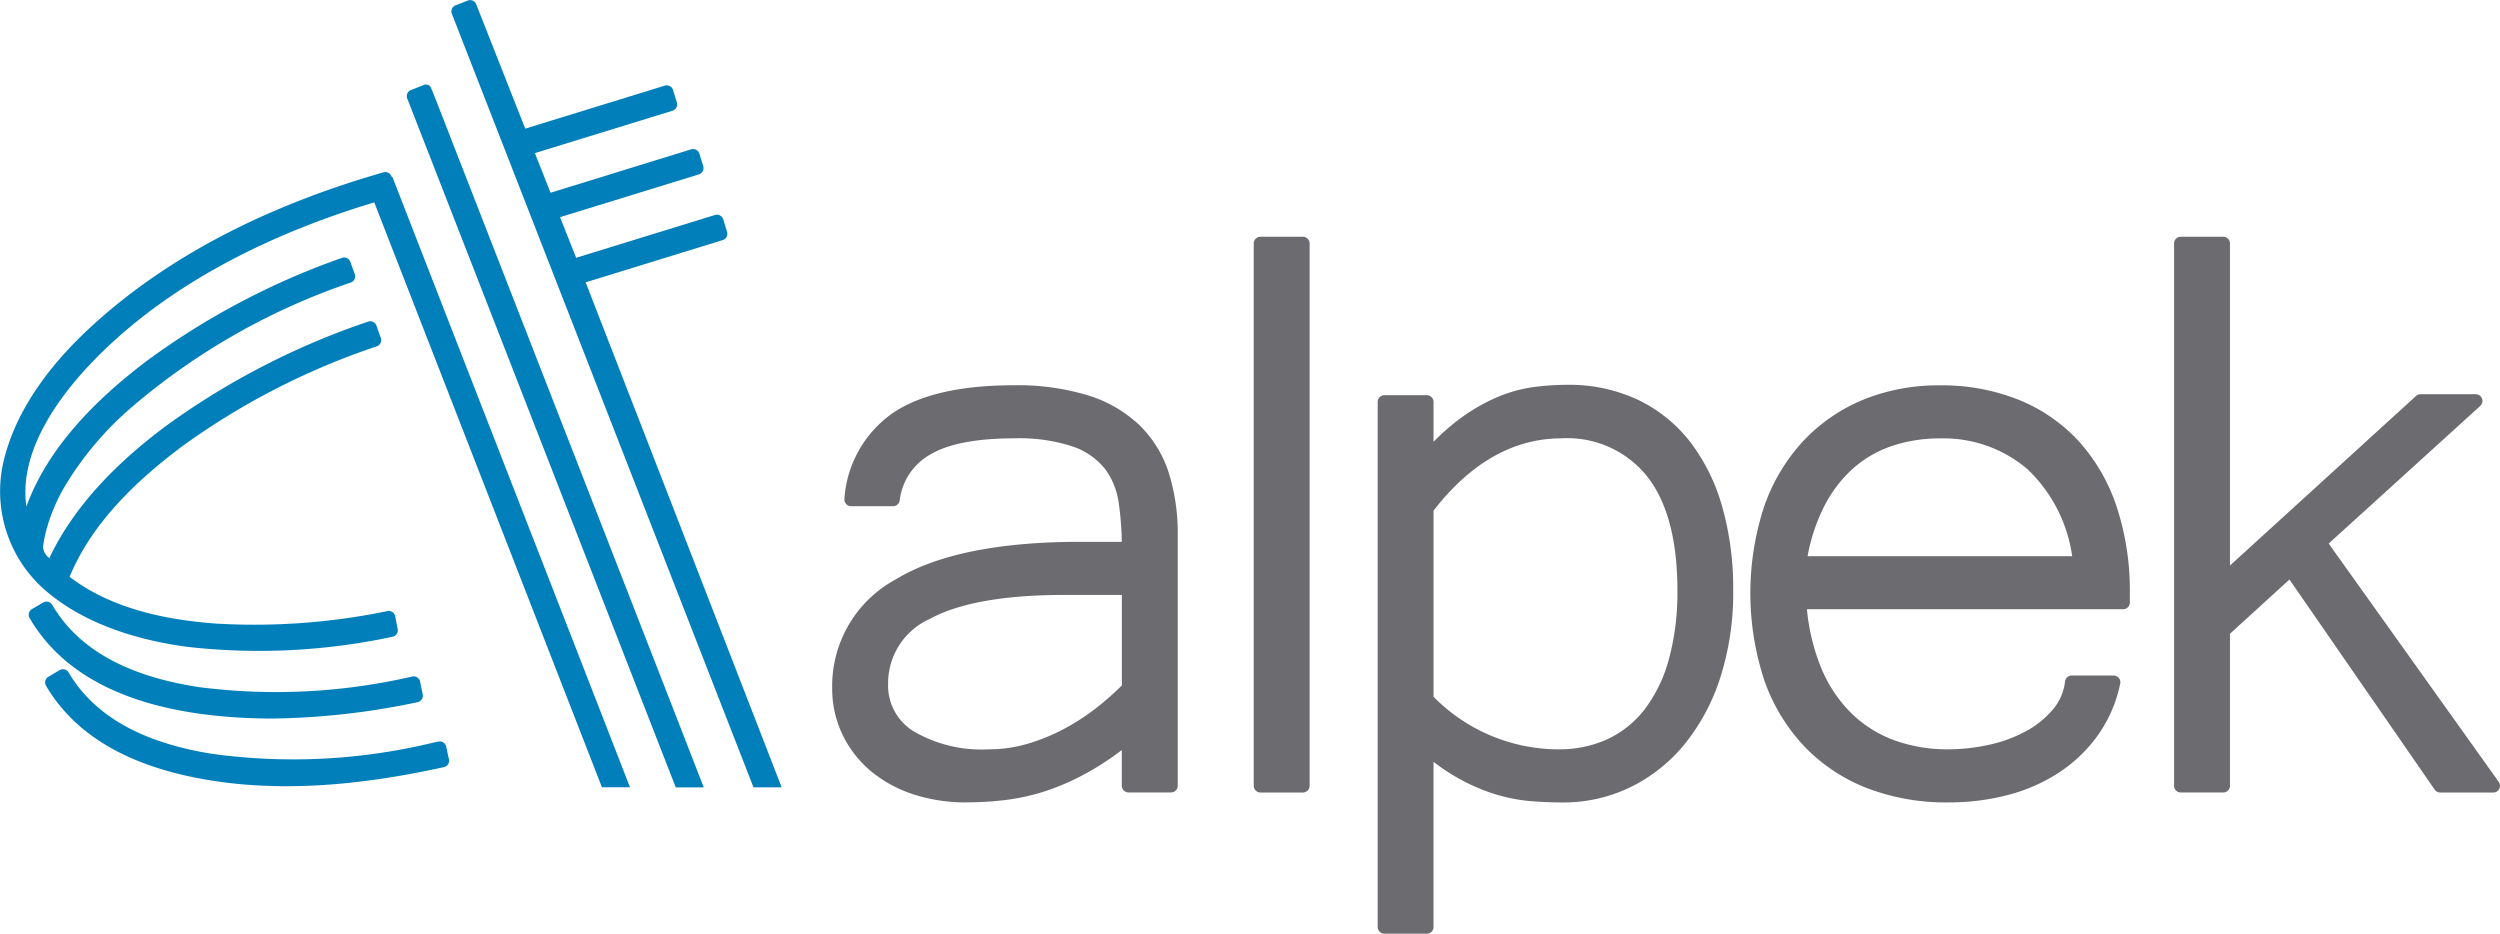 <svg id="logo" xmlns="http://www.w3.org/2000/svg" width="198.865" height="74.271" viewBox="0 0 198.865 74.271">
  <g id="Group_1" data-name="Group 1" transform="translate(66.197 30.65)">
    <path id="Path_1" data-name="Path 1" d="M291.79,298.406a13.413,13.413,0,0,1-4.175-.636,10.271,10.271,0,0,1-3.381-1.831,8.68,8.68,0,0,1-2.27-2.895,8.469,8.469,0,0,1-.835-3.76,9.63,9.63,0,0,1,5.047-8.614c3.261-1.987,8.189-2.993,14.646-2.993h3.344a24.393,24.393,0,0,0-.243-3.089,5.9,5.9,0,0,0-1.082-2.7,5.593,5.593,0,0,0-2.509-1.771,13.5,13.5,0,0,0-4.742-.672c-2.957,0-5.187.426-6.63,1.267a4.86,4.86,0,0,0-2.462,3.676.537.537,0,0,1-.53.455h-3.333a.535.535,0,0,1-.4-.18.541.541,0,0,1-.133-.417,9.062,9.062,0,0,1,3.862-6.824c2.162-1.46,5.387-2.2,9.583-2.2a19.262,19.262,0,0,1,5.971.815,10.392,10.392,0,0,1,4.091,2.393,9.261,9.261,0,0,1,2.308,3.8,16.153,16.153,0,0,1,.7,4.912v19.935a.534.534,0,0,1-.535.534H304.7a.536.536,0,0,1-.535-.534v-2.837a22.629,22.629,0,0,1-2.579,1.708,19.466,19.466,0,0,1-3.32,1.5,16.938,16.938,0,0,1-3.248.752,25.853,25.853,0,0,1-3.233.2ZM299.6,281.9c-4.781,0-8.379.642-10.694,1.9a5.611,5.611,0,0,0-3.329,5.165,4.271,4.271,0,0,0,2.04,3.79,10.7,10.7,0,0,0,5.948,1.427,10.954,10.954,0,0,0,3.2-.47,15.407,15.407,0,0,0,2.957-1.236,17.751,17.751,0,0,0,2.561-1.7,23.636,23.636,0,0,0,1.889-1.674v-7.2Z" transform="translate(-281.129 -265.226)" fill="#6c6c70"/>
  </g>
  <g id="Group_2" data-name="Group 2" transform="translate(99.731 18.831)">
    <path id="Path_2" data-name="Path 2" d="M395.163,270.622h-3.375a.534.534,0,0,1-.535-.534V226.946a.533.533,0,0,1,.535-.534h3.375a.535.535,0,0,1,.535.534v43.142a.536.536,0,0,1-.535.534Z" transform="translate(-391.254 -226.412)" fill="#6c6c70"/>
  </g>
  <g id="Group_3" data-name="Group 3" transform="translate(109.588 30.61)">
    <path id="Path_3" data-name="Path 3" d="M427.535,308.757H424.16a.536.536,0,0,1-.534-.536V266.458a.536.536,0,0,1,.534-.535h3.375a.537.537,0,0,1,.536.535v3.173a17.114,17.114,0,0,1,2.255-1.953,14.436,14.436,0,0,1,3-1.677,11.451,11.451,0,0,1,2.812-.743,21.509,21.509,0,0,1,2.574-.162,12.846,12.846,0,0,1,5.634,1.2,11.612,11.612,0,0,1,4.158,3.365,15.333,15.333,0,0,1,2.538,5.162,23.88,23.88,0,0,1,.866,6.61,22.2,22.2,0,0,1-1.018,6.925,16.384,16.384,0,0,1-2.838,5.313,12.885,12.885,0,0,1-4.317,3.431,12.2,12.2,0,0,1-5.4,1.216c-.794,0-1.631-.034-2.488-.1a13.65,13.65,0,0,1-2.725-.511,15.218,15.218,0,0,1-2.887-1.206,16.075,16.075,0,0,1-2.166-1.416v13.139a.537.537,0,0,1-.536.536Zm.536-18.846A13.984,13.984,0,0,0,438,294.093a9.22,9.22,0,0,0,3.888-.8,8.045,8.045,0,0,0,2.951-2.348,11.541,11.541,0,0,0,1.929-3.936,20.087,20.087,0,0,0,.7-5.582c0-4-.821-7.061-2.436-9.082a8.118,8.118,0,0,0-6.779-2.99c-3.808,0-7.234,1.936-10.183,5.753v14.8Z" transform="translate(-423.626 -265.096)" fill="#6c6c70"/>
  </g>
  <g id="Group_4" data-name="Group 4" transform="translate(139.236 30.65)">
    <path id="Path_4" data-name="Path 4" d="M536.721,298.406a17.623,17.623,0,0,1-6.4-1.119,13.9,13.9,0,0,1-4.981-3.278,14.761,14.761,0,0,1-3.218-5.25,22.2,22.2,0,0,1-.045-13.859,14.814,14.814,0,0,1,3.109-5.229,13.742,13.742,0,0,1,4.785-3.3,15.911,15.911,0,0,1,6.114-1.143,16.447,16.447,0,0,1,6.236,1.143,13.257,13.257,0,0,1,4.791,3.3,14.623,14.623,0,0,1,3.024,5.234,21.376,21.376,0,0,1,1.042,6.889v.708a.535.535,0,0,1-.534.536H525.492a16.41,16.41,0,0,0,1.127,4.653,10.975,10.975,0,0,0,2.414,3.628,9.617,9.617,0,0,0,3.419,2.146,12.366,12.366,0,0,0,4.268.716,15.09,15.09,0,0,0,3.259-.361,11,11,0,0,0,2.92-1.071,7.427,7.427,0,0,0,2.148-1.725,4.157,4.157,0,0,0,.975-2.241.538.538,0,0,1,.532-.472h3.335a.539.539,0,0,1,.415.2.531.531,0,0,1,.107.45A10.947,10.947,0,0,1,548.679,293a11.669,11.669,0,0,1-3.052,2.971,13.646,13.646,0,0,1-4.083,1.826,18.587,18.587,0,0,1-4.824.609ZM525.542,278.82H546.59a11.828,11.828,0,0,0-3.532-6.9,10.253,10.253,0,0,0-6.968-2.469,11.93,11.93,0,0,0-3.84.6,9.041,9.041,0,0,0-3.127,1.822,10.366,10.366,0,0,0-2.324,3.111,14.582,14.582,0,0,0-1.256,3.836Z" transform="translate(-520.993 -265.226)" fill="#6c6c70"/>
  </g>
  <g id="Group_5" data-name="Group 5" transform="translate(172.939 18.831)">
    <path id="Path_5" data-name="Path 5" d="M657.064,270.622h-4.221a.538.538,0,0,1-.44-.23l-11.552-16.714-4.731,4.315v12.094a.535.535,0,0,1-.536.534h-3.375a.535.535,0,0,1-.534-.534V226.946a.534.534,0,0,1,.534-.534h3.375a.534.534,0,0,1,.536.534v25.619l14.8-13.486a.534.534,0,0,1,.36-.139h4.389a.535.535,0,0,1,.359.931l-12.056,10.947L657.5,269.777a.534.534,0,0,1-.435.845Z" transform="translate(-631.674 -226.412)" fill="#6c6c70"/>
  </g>
  <path id="Path_6" data-name="Path 6" d="M90.561,331.031a58.831,58.831,0,0,0,11.652-1.311.533.533,0,0,0,.365-.642q-.107-.512-.211-1.021a.528.528,0,0,0-.642-.364,48.069,48.069,0,0,1-16.9.843c-4.564-.69-9.284-2.384-11.714-6.552a.525.525,0,0,0-.712-.185q-.451.26-.9.523a.525.525,0,0,0-.187.713C75.132,329.584,83.591,331,90.561,331.031Z" transform="translate(-68.958 -273.873)" fill="#007fba"/>
  <path id="Path_7" data-name="Path 7" d="M107.418,345.522a.527.527,0,0,0-.642-.364l-.509.111a47.277,47.277,0,0,1-17.495.855c-4.455-.718-9-2.416-11.381-6.468a.523.523,0,0,0-.711-.186l-.9.528a.525.525,0,0,0-.188.713c2.54,4.315,7.113,6.357,11.868,7.31,6.534,1.306,13.368.581,19.817-.843a.525.525,0,0,0,.362-.641C107.564,346.2,107.491,345.861,107.418,345.522Z" transform="translate(-71.933 -286.164)" fill="#007fba"/>
  <path id="Path_8" data-name="Path 8" d="M207.881,227.2q-4.678-12.046-9.35-24.093c-2.107-5.427-4.135-10.645-6.241-16.073v-.006l10.889-3.355a.525.525,0,0,0,.363-.64q-.153-.5-.305-1a.531.531,0,0,0-.642-.365l-11.077,3.414.012-.006c-.438-1.114-.833-2.1-1.277-3.23l0,0,11.03-3.4a.525.525,0,0,0,.362-.642q-.153-.5-.305-.994a.528.528,0,0,0-.642-.364c-3.762,1.158-7.439,2.3-11.2,3.457l0,0c-.432-1.091-.808-2.033-1.248-3.152l10.935-3.368a.527.527,0,0,0,.366-.64c-.1-.333-.207-.664-.308-1a.526.526,0,0,0-.641-.364c-3.727,1.147-7.385,2.277-11.114,3.425l-.006,0c-.9-2.277-2.164-5.494-3.88-9.843a.527.527,0,0,0-.64-.364l-.97.382a.526.526,0,0,0-.364.642L205.639,227.2Z" transform="translate(-145.702 -164.572)" fill="#007fba"/>
  <path id="Path_9" data-name="Path 9" d="M186.449,224.189q-6.49-16.644-12.973-33.285c-.5-1.286-1-2.573-1.508-3.857l-.033-.037a.434.434,0,0,0-.607-.327l-.97.383a.53.53,0,0,0-.363.641q4.631,11.872,9.256,23.747,6.062,15.55,12.121,31.1H193.6Q190.027,233.368,186.449,224.189Z" transform="translate(-137.619 -179.922)" fill="#007fba"/>
  <path id="Path_10" data-name="Path 10" d="M72.056,223.656c5.9-5.668,13.68-9.377,21.45-11.718l9.655,24.8q4.227,10.863,8.457,21.728h2.231q-3.534-9.088-7.072-18.17-5.716-14.678-11.428-29.353-.2-.519-.4-1.033h-.06a.524.524,0,0,0-.639-.364c-8.331,2.384-16.462,6.145-22.947,11.989-3.205,2.887-6.121,6.494-7.22,10.741a10.437,10.437,0,0,0,2.974,10.271h0c3.072,2.811,7.417,4.193,11.578,4.747a50.7,50.7,0,0,0,16.364-.811.528.528,0,0,0,.363-.642c-.066-.339-.132-.68-.2-1.022a.526.526,0,0,0-.64-.363,52.118,52.118,0,0,1-13.485.994c-4.063-.278-8.473-1.192-11.765-3.726v0c1.76-4.273,5.311-7.652,8.944-10.374A57.405,57.405,0,0,1,93.675,223.4a.526.526,0,0,0,.364-.641c-.114-.326-.231-.654-.345-.982a.528.528,0,0,0-.639-.365,60.14,60.14,0,0,0-16.117,8.311c-3.748,2.792-7.263,6.25-9.284,10.523l-.052-.052a1.217,1.217,0,0,1-.442-.837,10.006,10.006,0,0,1,.349-1.665,14.229,14.229,0,0,1,1.362-3.135,25.849,25.849,0,0,1,5.36-6.345,52.946,52.946,0,0,1,17.377-9.888.526.526,0,0,0,.364-.641l-.356-.978a.528.528,0,0,0-.642-.365A59.264,59.264,0,0,0,75.342,224.6c-3.912,2.97-7.8,6.815-9.508,11.536l0-.017C65.163,231.413,68.9,226.687,72.056,223.656Z" transform="translate(-63.735 -195.84)" fill="#007fba"/>
</svg>
